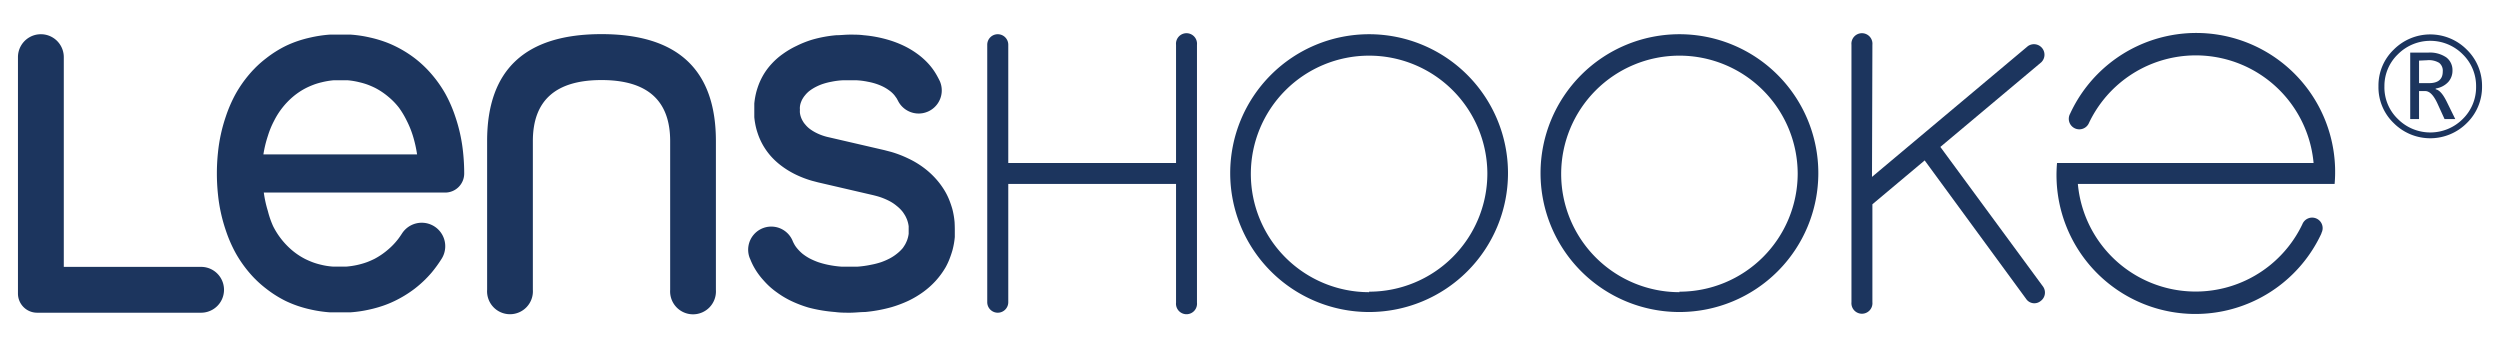 <svg id="圖層_1" data-name="圖層 1" xmlns="http://www.w3.org/2000/svg" viewBox="0 0 251.99 34.97"><defs><style>.cls-1{fill:#1c355e;}</style></defs><title>logo</title><g id="ARC"><path class="cls-1" d="M3.74,31.52a1.93,1.93,0,0,1-1.93-1.93V5.76a2.31,2.31,0,0,1,4.62,0V26.9H20.27a2.31,2.31,0,0,1,0,4.62Z"/></g><path class="cls-1" d="M46.79,17.48a20.19,20.19,0,0,0-.11-2.1,16.26,16.26,0,0,0-.79-3.63,13.7,13.7,0,0,0-1-2.3A12.28,12.28,0,0,0,43.52,7.5a11.32,11.32,0,0,0-1.7-1.62,11.81,11.81,0,0,0-2.06-1.26,10.39,10.39,0,0,0-1.18-.48,12.14,12.14,0,0,0-1.29-.36,12.41,12.41,0,0,0-1.93-.29c-.34,0-.69,0-1.06,0s-.73,0-1.07,0a12.79,12.79,0,0,0-1.93.29A12.14,12.14,0,0,0,30,4.14a11.19,11.19,0,0,0-1.18.48,11.36,11.36,0,0,0-2,1.26,10.87,10.87,0,0,0-1.7,1.62,12.33,12.33,0,0,0-1.36,1.95,13.7,13.7,0,0,0-1,2.3,16.26,16.26,0,0,0-.79,3.63,20.2,20.2,0,0,0,0,4.21,16.26,16.26,0,0,0,.79,3.63,13.7,13.7,0,0,0,1,2.3,12.33,12.33,0,0,0,1.36,1.95,10.87,10.87,0,0,0,1.7,1.62,11.36,11.36,0,0,0,2,1.26,11.19,11.19,0,0,0,1.18.48,12.14,12.14,0,0,0,1.29.36,12.79,12.79,0,0,0,1.93.29c.34,0,.7,0,1.07,0s.72,0,1.06,0a12.41,12.41,0,0,0,1.93-.29,12.14,12.14,0,0,0,1.29-.36,10.39,10.39,0,0,0,1.18-.48,11.81,11.81,0,0,0,2.06-1.26,11.32,11.32,0,0,0,1.7-1.62,12.88,12.88,0,0,0,1-1.38,2.35,2.35,0,0,0-4-2.54c-.13.2-.26.39-.4.57a7,7,0,0,1-1.07,1.1,7.29,7.29,0,0,1-1.29.87q-.36.18-.75.33a8,8,0,0,1-2.07.45q-.33,0-.69,0c-.24,0-.47,0-.7,0a6.83,6.83,0,0,1-1.24-.2,6.55,6.55,0,0,1-.82-.25q-.39-.15-.75-.33a7,7,0,0,1-1.3-.87,7.74,7.74,0,0,1-1.9-2.42A9.09,9.09,0,0,1,27,21.27a11.52,11.52,0,0,1-.41-1.86H44.87A1.92,1.92,0,0,0,46.79,17.48ZM26.55,15.56A11.52,11.52,0,0,1,27,13.7a8.75,8.75,0,0,1,.63-1.53,7.74,7.74,0,0,1,1.9-2.42,7,7,0,0,1,1.3-.87q.36-.18.75-.33a6.55,6.55,0,0,1,.82-.25,7.82,7.82,0,0,1,1.24-.21l.7,0,.69,0a7.63,7.63,0,0,1,1.24.21,6.71,6.71,0,0,1,.83.25q.39.15.75.33a7.29,7.29,0,0,1,1.29.87,7,7,0,0,1,1.07,1.1A8.74,8.74,0,0,1,41,12.17a9.58,9.58,0,0,1,.62,1.53,12.68,12.68,0,0,1,.42,1.86Z"/><g id="SPLINE"><path class="cls-1" d="M53.71,29.21a2.31,2.31,0,1,1-4.61,0v-15q0-10.77,11.53-10.77T72.16,14.22v15a2.31,2.31,0,1,1-4.61,0v-15q0-6.15-6.92-6.15t-6.92,6.15Z"/></g><g id="SPLINE-2" data-name="SPLINE"><path class="cls-1" d="M96.24,23.14q0,.39,0,.75A7.75,7.75,0,0,1,96,25.24c-.09.31-.19.6-.3.88a6.69,6.69,0,0,1-.38.81,8.12,8.12,0,0,1-1,1.37,8.28,8.28,0,0,1-1.25,1.12,9.62,9.62,0,0,1-1.49.89,12,12,0,0,1-1.72.65,14.76,14.76,0,0,1-2.67.49c-.48,0-1,.07-1.51.07s-1,0-1.51-.07A14.92,14.92,0,0,1,81.49,31a11.9,11.9,0,0,1-1.71-.65,9.17,9.17,0,0,1-1.49-.89A7.41,7.41,0,0,1,77,28.3a7.14,7.14,0,0,1-1-1.37,6.69,6.69,0,0,1-.38-.81,1.86,1.86,0,0,1-.1-.25,2.33,2.33,0,0,1,4.35-1.65,3,3,0,0,0,.17.36,2.35,2.35,0,0,0,.24.37,4.4,4.4,0,0,0,.6.62,5.11,5.11,0,0,0,.73.48,7.26,7.26,0,0,0,.85.37,8.78,8.78,0,0,0,.95.26,10.27,10.27,0,0,0,1.43.2l.78,0,.79,0a10.12,10.12,0,0,0,1.42-.2,7.68,7.68,0,0,0,1-.26,6.6,6.6,0,0,0,.85-.37,4.6,4.6,0,0,0,.73-.48A4,4,0,0,0,91,25c.08-.11.16-.24.24-.37a3.89,3.89,0,0,0,.19-.41,3.09,3.09,0,0,0,.16-.65c0-.12,0-.25,0-.38s0-.27,0-.39a3.09,3.09,0,0,0-.16-.65,3.89,3.89,0,0,0-.19-.41c-.08-.13-.16-.26-.24-.37a3.52,3.52,0,0,0-.61-.61,4.05,4.05,0,0,0-.73-.49,6.6,6.6,0,0,0-.85-.37c-.25-.09-.52-.16-.8-.23l-5.56-1.29-.61-.16a10.29,10.29,0,0,1-1.56-.59,8.68,8.68,0,0,1-1.36-.8,7.35,7.35,0,0,1-1.14-1,6.74,6.74,0,0,1-.91-1.26,7.05,7.05,0,0,1-.35-.73,8.33,8.33,0,0,1-.27-.8,7.48,7.48,0,0,1-.22-1.23c0-.22,0-.45,0-.68s0-.47,0-.69a7.48,7.48,0,0,1,.22-1.23,8.33,8.33,0,0,1,.27-.8,7.05,7.05,0,0,1,.35-.73,6.36,6.36,0,0,1,.91-1.25,6.93,6.93,0,0,1,1.14-1,8.68,8.68,0,0,1,1.36-.8A10.29,10.29,0,0,1,81.86,4a12.64,12.64,0,0,1,2.43-.45c.44,0,.9-.06,1.38-.06s.94,0,1.38.06A12.49,12.49,0,0,1,89.48,4a10.41,10.41,0,0,1,1.57.59,8.68,8.68,0,0,1,1.36.8,7.36,7.36,0,0,1,1.14,1,6.32,6.32,0,0,1,.9,1.25c.1.18.2.37.29.56a2.33,2.33,0,0,1-4.24,1.93l-.12-.22-.21-.29a2.68,2.68,0,0,0-.52-.49A4.28,4.28,0,0,0,89,8.73a5.7,5.7,0,0,0-.72-.29,6.23,6.23,0,0,0-.8-.2,7.3,7.3,0,0,0-1.19-.15c-.21,0-.42,0-.65,0s-.44,0-.65,0a7.44,7.44,0,0,0-1.19.15,6.68,6.68,0,0,0-.8.2,5,5,0,0,0-.71.29,4.39,4.39,0,0,0-.63.38,2.63,2.63,0,0,0-.51.49,1.94,1.94,0,0,0-.21.29,1.71,1.71,0,0,0-.17.33,1.8,1.8,0,0,0-.14.53,1.62,1.62,0,0,0,0,.32,1.56,1.56,0,0,0,0,.31,2.12,2.12,0,0,0,.31.86,1.54,1.54,0,0,0,.21.29,2.63,2.63,0,0,0,.51.49,4.39,4.39,0,0,0,.63.38,5,5,0,0,0,.71.29,5.12,5.12,0,0,0,.56.15l5.57,1.29.69.18a11,11,0,0,1,1.72.66,8.85,8.85,0,0,1,1.49.88A8.28,8.28,0,0,1,94.31,18a7.82,7.82,0,0,1,1,1.38,6.55,6.55,0,0,1,.38.8c.11.28.21.57.3.88a7.91,7.91,0,0,1,.23,1.35C96.23,22.62,96.24,22.87,96.24,23.14Z"/></g><g id="ARC-2" data-name="ARC"><path class="cls-1" d="M101.63,16.43h16.91V4.51a1.06,1.06,0,1,1,2.11,0v26a1.06,1.06,0,1,1-2.11,0V18.54H101.63V30.46a1.06,1.06,0,0,1-2.12,0V4.51a1.06,1.06,0,1,1,2.12,0Z"/></g><g id="ARC-3" data-name="ARC"><path class="cls-1" d="M234,23.51a14,14,0,0,1-26.66-7.08h25.86a11.92,11.92,0,0,0-22.63-4.06,1.06,1.06,0,1,1-1.91-.91,14,14,0,0,1,26.66,7.08H209.44a11.92,11.92,0,0,0,22.63,4.06,1.06,1.06,0,1,1,1.91.91Z"/></g><g id="ARC-4" data-name="ARC"><path class="cls-1" d="M188.69,17.83l15.7-13.17a1.06,1.06,0,0,1,1.36,1.62l-10.17,8.53,10.34,14.06a1.05,1.05,0,0,1-.23,1.47,1,1,0,0,1-1.47-.22L194,16.17l-5.27,4.42v9.87a1.06,1.06,0,1,1-2.11,0V4.51a1.06,1.06,0,1,1,2.11,0Z"/></g><path class="cls-1" d="M169.28,3.45a14,14,0,1,0,14,14A14,14,0,0,0,169.28,3.45Zm0,26A11.92,11.92,0,1,1,181.2,17.48,11.92,11.92,0,0,1,169.28,29.4Z"/><path class="cls-1" d="M138,3.45a14,14,0,1,0,14,14A14,14,0,0,0,138,3.45Zm0,26a11.92,11.92,0,1,1,11.92-11.92A11.92,11.92,0,0,1,138,29.4Z"/><path class="cls-1" d="M239.74,8.68A5,5,0,0,1,241.28,5a5.19,5.19,0,0,1,7.36,0,5.08,5.08,0,0,1,1.54,3.7,5.07,5.07,0,0,1-1.54,3.71,5.2,5.2,0,0,1-7.36,0A5,5,0,0,1,239.74,8.68Zm.6,0A4.42,4.42,0,0,0,241.7,12a4.62,4.62,0,0,0,6.53,0,4.47,4.47,0,0,0,1.35-3.27,4.45,4.45,0,0,0-1.35-3.26,4.61,4.61,0,0,0-6.53,0A4.42,4.42,0,0,0,240.34,8.68ZM247.48,12H246.4l-.73-1.6c-.38-.81-.78-1.22-1.22-1.22h-.62V12h-.89V5.3h1.84a2.93,2.93,0,0,1,1.79.48,1.6,1.6,0,0,1,.63,1.33,1.7,1.7,0,0,1-.44,1.17,2.17,2.17,0,0,1-1.25.64V9c.37.07.73.49,1.1,1.23Zm-3.65-5.89V8.38h1c.93,0,1.39-.39,1.39-1.17a1,1,0,0,0-.37-.88,2,2,0,0,0-1.19-.26Z"/></svg>
